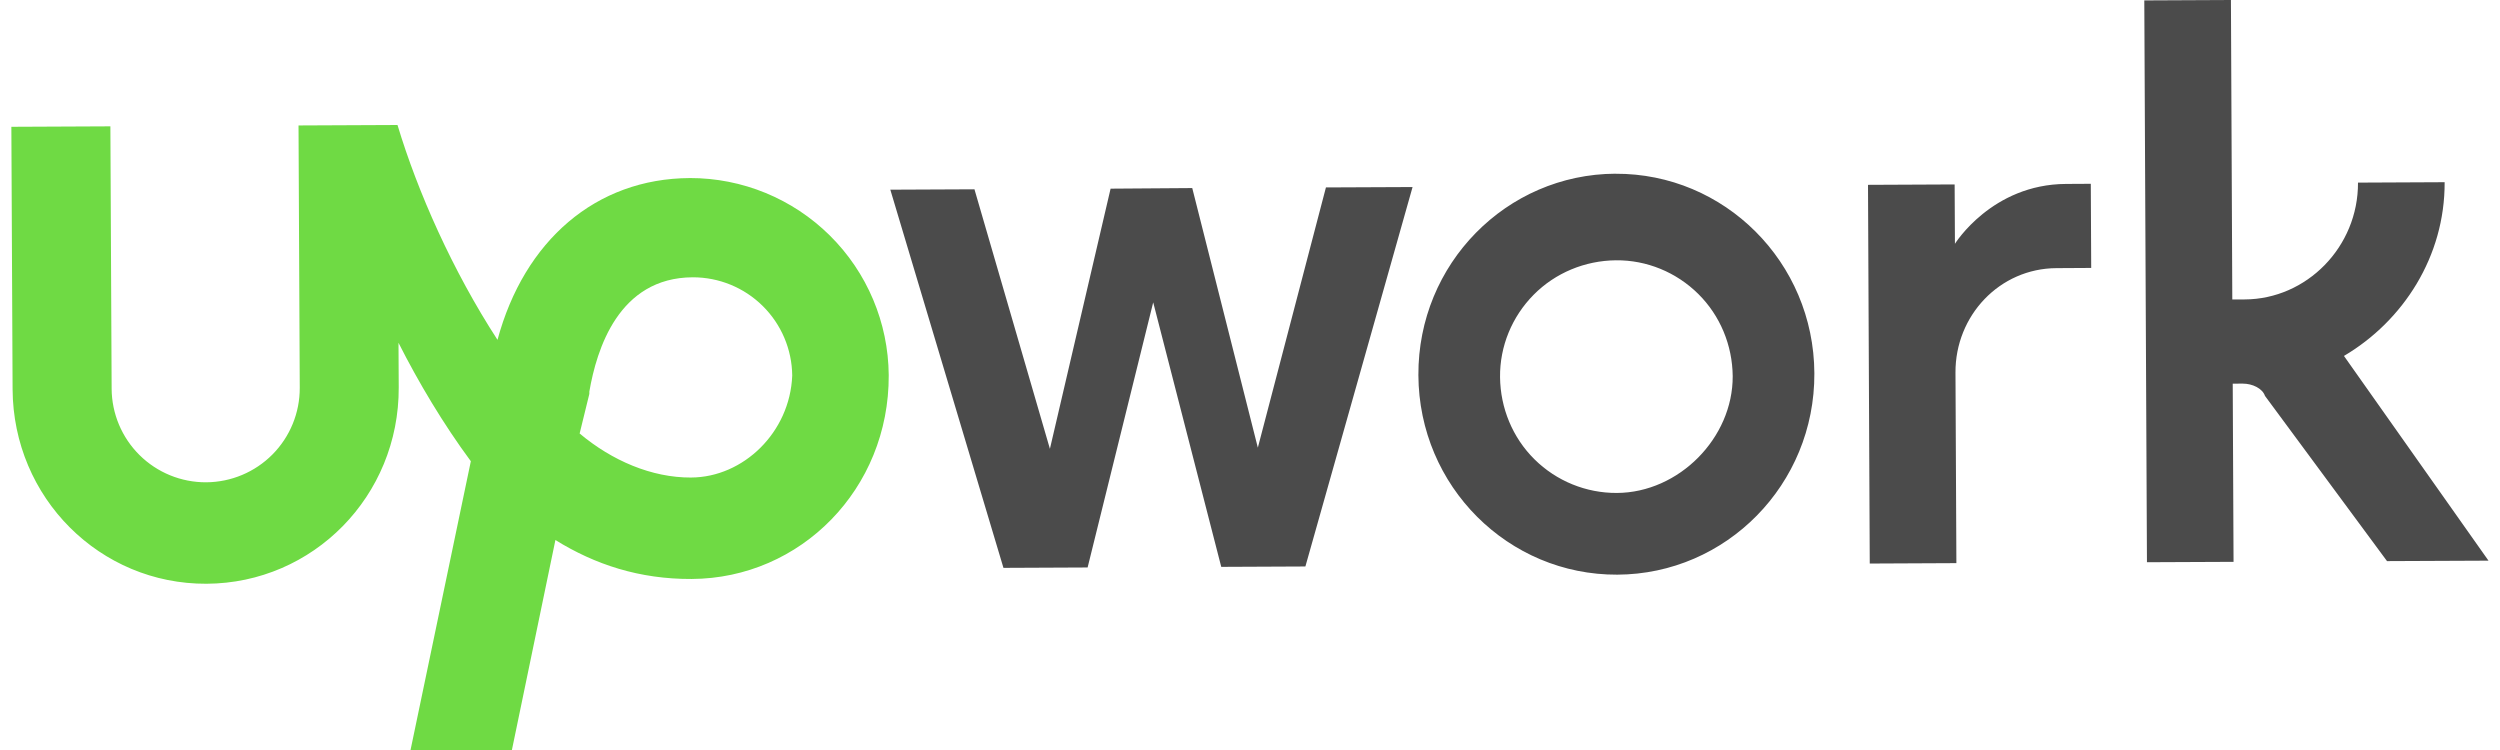<svg width="110" height="33" viewBox="0 0 110 33" fill="none" xmlns="http://www.w3.org/2000/svg">
<g clip-path="url(#clip0_2110_10865)">
<path d="M71.079 7.643C66.289 7.666 62.387 11.603 62.409 16.505C62.431 21.407 66.372 25.307 71.162 25.285C75.952 25.263 79.855 21.325 79.832 16.425C79.809 11.525 75.869 7.622 71.077 7.645L71.079 7.643ZM71.145 21.69C69.787 21.698 68.482 21.165 67.517 20.21C66.552 19.255 66.017 17.954 66.002 16.596C65.987 15.238 66.527 13.933 67.482 12.968C68.437 12.003 69.738 11.468 71.096 11.453C72.454 11.438 73.759 11.978 74.724 12.933C75.689 13.888 76.224 15.189 76.239 16.547C76.253 19.272 73.869 21.676 71.145 21.69ZM90.485 11.798C87.98 11.81 86.029 13.888 86.041 16.393L86.081 24.778L82.269 24.796L82.192 8.133L86.004 8.115L86.017 10.728C86.017 10.728 87.637 8.108 90.905 8.093L91.995 8.087L92.013 11.789L90.485 11.798ZM52.459 8.275L55.345 19.697L58.341 8.247L62.153 8.23L57.437 24.925L53.735 24.942L50.741 13.304L47.855 24.969L44.152 24.986L39.174 8.346L42.876 8.329L46.196 19.749L48.866 8.301L52.459 8.275ZM103.134 15.661C105.739 14.125 107.579 11.284 107.564 8.017L103.752 8.035C103.766 10.867 101.488 13.165 98.766 13.175L98.221 13.177L98.161 0L94.349 0.018L94.466 24.738L98.276 24.721L98.24 16.881L98.675 16.879C99.111 16.877 99.548 17.093 99.659 17.419L105.029 24.689L109.494 24.669L103.134 15.661Z" fill="#4B4B4B"/>
<path d="M30.35 7.835C26.213 7.855 23.067 10.592 21.89 14.953C19.915 11.913 18.374 8.436 17.49 5.5L13.135 5.52L13.189 17.063C13.194 18.16 12.763 19.215 11.99 19.995C11.218 20.774 10.168 21.215 9.07 21.221C7.973 21.226 6.918 20.795 6.138 20.022C5.359 19.25 4.918 18.2 4.912 17.102L4.857 5.559L0.5 5.579L0.554 17.122C0.577 21.912 4.404 25.708 9.088 25.685C13.772 25.662 17.566 21.833 17.544 17.042L17.534 15.082C18.412 16.819 19.51 18.665 20.717 20.294L18.054 33.047L22.518 33.027L24.438 23.761C26.185 24.843 28.138 25.486 30.434 25.475C35.226 25.452 39.129 21.515 39.104 16.505C39.086 14.197 38.155 11.989 36.515 10.365C34.875 8.74 32.659 7.83 30.351 7.834L30.35 7.835ZM30.412 21.012C28.67 21.02 26.925 20.266 25.504 19.074L25.931 17.331V17.231C26.251 15.377 27.213 12.215 30.481 12.201C31.633 12.199 32.74 12.652 33.559 13.462C34.379 14.272 34.846 15.373 34.858 16.525C34.76 19.03 32.701 21 30.413 21.011L30.412 21.012Z" fill="#6FDA44"/>
</g>
<defs>
<clipPath id="clip0_2110_10865">
<rect width="109" height="33" fill="white" transform="translate(0.5)"/>
</clipPath>
</defs>
</svg>

